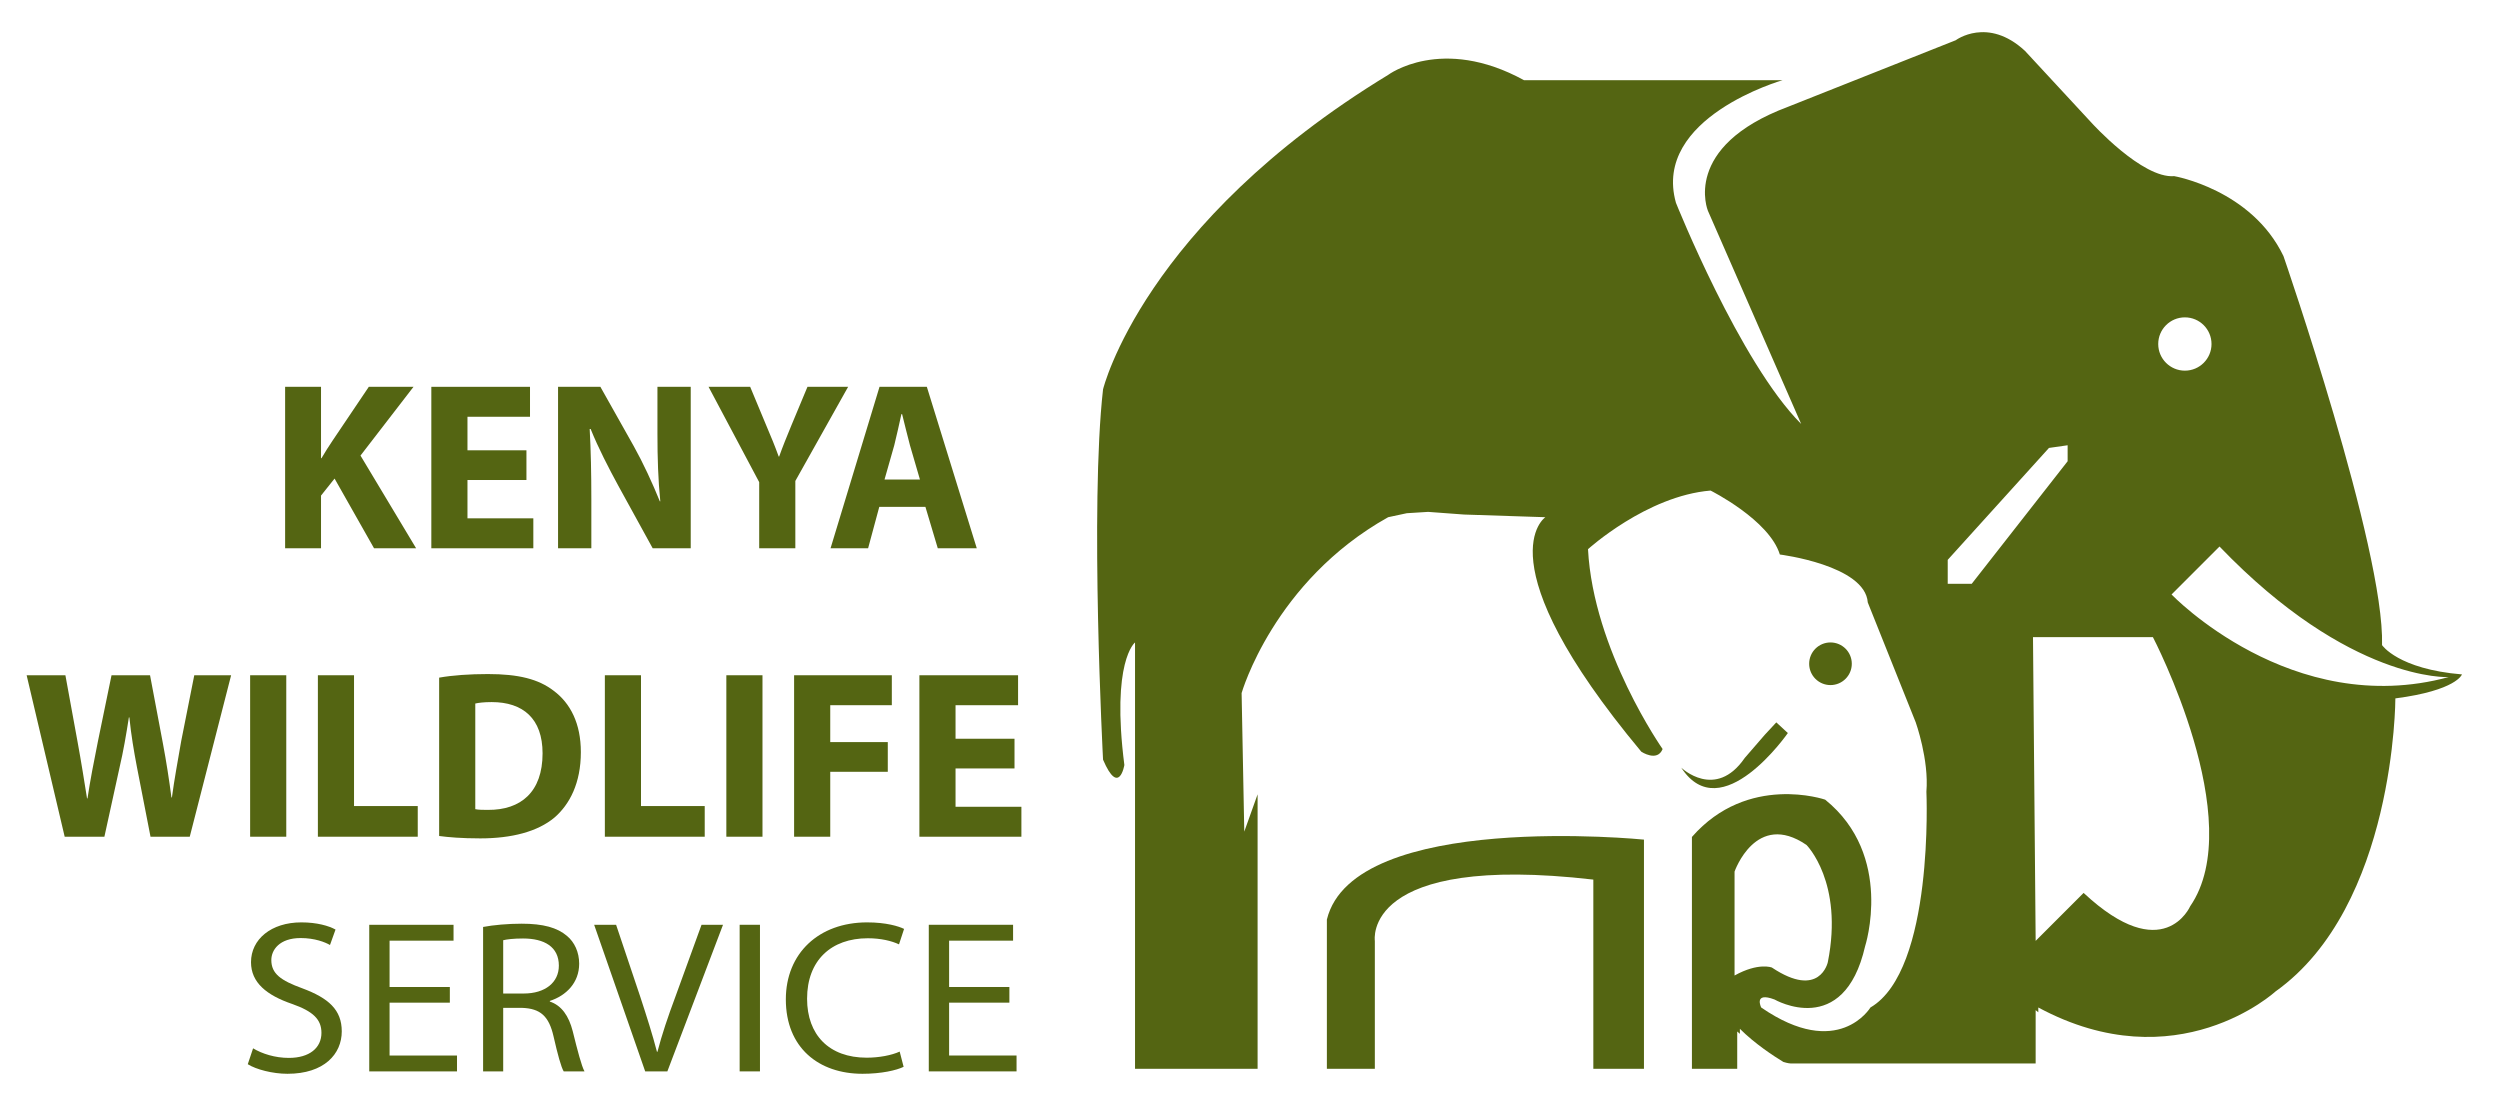 <svg xmlns:dc="http://purl.org/dc/elements/1.1/" xmlns:cc="http://creativecommons.org/ns#" xmlns:rdf="http://www.w3.org/1999/02/22-rdf-syntax-ns#" xmlns:svg="http://www.w3.org/2000/svg" xmlns="http://www.w3.org/2000/svg" viewBox="0 0 625.333 280" height="280" width="625.333" xml:space="preserve" id="svg2"><defs id="defs6"><clipPath id="clipPath18" clipPathUnits="userSpaceOnUse"><path id="path16" d="M 0,210 H 469 V 0 H 0 Z"></path></clipPath></defs><g transform="matrix(1.333,0,0,-1.333,0,280)" id="g10"><g id="g12"><g clip-path="url(#clipPath18)" id="g14"><g transform="translate(53.501,137.468)" id="g20"><path id="path22" style="fill:#546512;fill-opacity:1;fill-rule:nonzero;stroke:none" d="m 0,0 h 6.737 v -13.396 h 0.089 c 0.67,1.169 1.383,2.248 2.097,3.327 L 15.705,0 h 8.388 L 14.144,-12.901 24.583,-30.298 H 16.687 L 9.28,-17.217 6.737,-20.408 v -9.89 H 0 Z"></path></g><g transform="translate(98.785,119.981)" id="g24"><path id="path26" style="fill:#546512;fill-opacity:1;fill-rule:nonzero;stroke:none" d="M 0,0 H -11.065 V -7.192 H 1.293 v -5.62 h -19.14 V 17.486 H 0.669 V 11.867 H -11.065 V 5.574 L 0,5.574 Z"></path></g><g transform="translate(104.717,107.17)" id="g28"><path id="path30" style="fill:#546512;fill-opacity:1;fill-rule:nonzero;stroke:none" d="m 0,0 v 30.298 h 7.942 l 6.246,-11.104 c 1.785,-3.191 3.525,-6.967 4.909,-10.383 h 0.089 c -0.402,4.001 -0.536,8.091 -0.536,12.676 v 8.811 h 6.246 V 0 H 17.758 L 11.333,11.688 C 9.549,14.969 7.541,18.835 6.113,22.387 H 5.935 C 6.157,18.341 6.247,14.07 6.247,9.125 V 0 Z"></path></g><g transform="translate(142.461,107.17)" id="g32"><path id="path34" style="fill:#546512;fill-opacity:1;fill-rule:nonzero;stroke:none" d="m 0,0 v 12.407 l -9.504,17.891 h 7.809 l 3.033,-7.282 c 0.937,-2.203 1.606,-3.822 2.32,-5.799 h 0.089 c 0.67,1.887 1.384,3.64 2.275,5.799 l 3.035,7.282 h 7.63 L 6.781,12.632 V 0 Z"></path></g><g transform="translate(172.624,120.071)" id="g36"><path id="path38" style="fill:#546512;fill-opacity:1;fill-rule:nonzero;stroke:none" d="m 0,0 -1.874,6.428 c -0.49,1.799 -1.025,4.091 -1.472,5.844 H -3.479 C -3.882,10.474 -4.372,8.182 -4.818,6.428 L -6.647,0 Z m -7.629,-5.125 -2.098,-7.776 h -7.048 l 9.19,30.297 h 8.879 l 9.369,-30.297 H 3.347 l -2.321,7.776 z"></path></g><g transform="translate(12.138,53.045)" id="g40"><path id="path42" style="fill:#546512;fill-opacity:1;fill-rule:nonzero;stroke:none" d="M 0,0 -7.139,30.298 H 0.134 L 2.409,17.846 C 3.079,14.205 3.703,10.294 4.194,7.192 h 0.089 c 0.491,3.327 1.205,6.968 1.963,10.744 L 8.79,30.298 h 7.227 l 2.409,-12.767 c 0.67,-3.551 1.16,-6.788 1.607,-10.159 h 0.089 c 0.446,3.371 1.115,6.923 1.74,10.564 l 2.454,12.362 h 6.915 L 23.468,0 h -7.362 l -2.543,13.036 c -0.58,3.057 -1.07,5.889 -1.427,9.351 h -0.09 C 11.511,18.97 11.02,16.093 10.306,13.036 L 7.451,0 Z"></path></g><path id="path44" style="fill:#546512;fill-opacity:1;fill-rule:nonzero;stroke:none" d="m 53.718,53.045 h -6.782 v 30.298 h 6.782 z"></path><g transform="translate(59.65,83.343)" id="g46"><path id="path48" style="fill:#546512;fill-opacity:1;fill-rule:nonzero;stroke:none" d="m 0,0 h 6.782 v -24.544 h 11.957 v -5.754 l -18.739,0 z"></path></g><g transform="translate(89.186,58.215)" id="g50"><path id="path52" style="fill:#546512;fill-opacity:1;fill-rule:nonzero;stroke:none" d="m 0,0 c 0.58,-0.135 1.561,-0.135 2.364,-0.135 6.202,-0.046 10.262,3.371 10.262,10.609 0,6.517 -3.659,9.62 -9.548,9.62 C 1.605,20.094 0.58,19.958 0,19.823 Z m -6.782,24.679 c 2.499,0.449 5.755,0.674 9.146,0.674 5.755,0 9.503,-0.944 12.359,-3.147 3.123,-2.338 5.086,-6.113 5.086,-11.508 0,-5.799 -2.096,-9.8 -4.952,-12.272 -3.168,-2.652 -8.031,-3.91 -13.92,-3.91 -3.525,0 -6.068,0.224 -7.719,0.449 z"></path></g><g transform="translate(113.499,83.343)" id="g54"><path id="path56" style="fill:#546512;fill-opacity:1;fill-rule:nonzero;stroke:none" d="m 0,0 h 6.782 v -24.544 h 11.957 v -5.754 l -18.739,0 z"></path></g><path id="path58" style="fill:#546512;fill-opacity:1;fill-rule:nonzero;stroke:none" d="m 143.078,53.045 h -6.782 v 30.298 h 6.782 z"></path><g transform="translate(149.011,83.343)" id="g60"><path id="path62" style="fill:#546512;fill-opacity:1;fill-rule:nonzero;stroke:none" d="M 0,0 H 18.337 V -5.619 H 6.782 v -6.923 h 10.797 v -5.574 H 6.782 V -30.298 H 0 Z"></path></g><g transform="translate(190.369,65.856)" id="g64"><path id="path66" style="fill:#546512;fill-opacity:1;fill-rule:nonzero;stroke:none" d="M 0,0 H -11.065 V -7.192 H 1.293 v -5.62 H -17.848 V 17.486 H 0.669 V 11.867 H -11.065 V 5.574 L 0,5.574 Z"></path></g><g transform="translate(47.491,13.336)" id="g68"><path id="path70" style="fill:#546512;fill-opacity:1;fill-rule:nonzero;stroke:none" d="m 0,0 c 1.69,-1.02 4.117,-1.796 6.717,-1.796 3.857,0 6.11,1.878 6.11,4.694 0,2.531 -1.56,4.041 -5.503,5.429 -4.767,1.633 -7.714,4 -7.714,7.837 0,4.286 3.77,7.47 9.447,7.47 2.946,0 5.157,-0.654 6.413,-1.347 l -1.04,-2.898 c -0.909,0.53 -2.86,1.305 -5.503,1.305 -3.987,0 -5.504,-2.244 -5.504,-4.122 0,-2.571 1.777,-3.837 5.807,-5.306 4.94,-1.836 7.411,-4.04 7.411,-8.081 0,-4.246 -3.294,-7.96 -10.184,-7.96 -2.817,0 -5.894,0.816 -7.454,1.796 z"></path></g><g transform="translate(84.412,21.908)" id="g72"><path id="path74" style="fill:#546512;fill-opacity:1;fill-rule:nonzero;stroke:none" d="M 0,0 H -11.31 V -9.919 H 1.344 v -2.979 h -16.468 v 27.51 H 0.693 V 11.633 H -11.31 V 2.938 l 11.31,0 z"></path></g><g transform="translate(94.423,23.622)" id="g76"><path id="path78" style="fill:#546512;fill-opacity:1;fill-rule:nonzero;stroke:none" d="m 0,0 h 3.856 c 4.031,0 6.588,2.082 6.588,5.225 0,3.551 -2.73,5.102 -6.717,5.102 -1.82,0 -3.077,-0.163 -3.727,-0.326 z m -3.771,12.49 c 1.908,0.367 4.681,0.613 7.238,0.613 4.03,0 6.674,-0.735 8.494,-2.287 1.43,-1.183 2.296,-3.06 2.296,-5.224 0,-3.592 -2.47,-6 -5.503,-6.98 V -1.51 c 2.21,-0.735 3.554,-2.694 4.29,-5.552 0.953,-3.835 1.646,-6.489 2.21,-7.55 h -3.9 c -0.477,0.775 -1.126,3.142 -1.907,6.571 -0.867,3.796 -2.469,5.225 -5.893,5.348 H 0 v -11.919 h -3.771 z"></path></g><g transform="translate(121.068,9.01)" id="g80"><path id="path82" style="fill:#546512;fill-opacity:1;fill-rule:nonzero;stroke:none" d="M 0,0 -9.577,27.511 H -5.46 L -0.91,13.96 C 0.304,10.245 1.387,6.857 2.21,3.674 H 2.297 C 3.12,6.857 4.29,10.327 5.634,13.919 l 4.94,13.592 h 4.03 L 4.16,0 Z"></path></g><path id="path84" style="fill:#546512;fill-opacity:1;fill-rule:nonzero;stroke:none" d="m 142.606,9.01 h -3.813 v 27.511 h 3.813 z"></path><g transform="translate(169.561,9.867)" id="g86"><path id="path88" style="fill:#546512;fill-opacity:1;fill-rule:nonzero;stroke:none" d="m 0,0 c -1.344,-0.653 -4.16,-1.307 -7.714,-1.307 -8.233,0 -14.387,4.899 -14.387,13.96 0,8.654 6.197,14.45 15.254,14.45 3.597,0 5.937,-0.735 6.934,-1.225 l -0.954,-2.899 c -1.387,0.654 -3.423,1.144 -5.85,1.144 -6.847,0 -11.397,-4.123 -11.397,-11.348 0,-6.775 4.117,-11.061 11.18,-11.061 2.34,0 4.68,0.449 6.197,1.143 z"></path></g><g transform="translate(189.408,21.908)" id="g90"><path id="path92" style="fill:#546512;fill-opacity:1;fill-rule:nonzero;stroke:none" d="M 0,0 H -11.311 V -9.919 H 1.344 v -2.979 h -16.468 v 27.51 H 0.693 V 11.633 H -11.311 V 2.938 L 0,2.938 Z"></path></g><g transform="translate(335.484,72.5)" id="g94"><path id="path96" style="fill:#546512;fill-opacity:1;fill-rule:nonzero;stroke:none" d="m 0,0 -2.167,1.999 -2.166,-2.333 -3.75,-4.333 C -13.583,-12.667 -20,-6.5 -20,-6.5 -12.5,-18 0,0 0,0"></path></g><g transform="translate(347.484,85.5)" id="g98"><path id="path100" style="fill:#546512;fill-opacity:1;fill-rule:nonzero;stroke:none" d="m 0,0 c 0,2.209 -1.791,4 -4,4 -2.209,0 -4,-1.791 -4,-4 0,-2.209 1.791,-4 4,-4 2.209,0 4,1.791 4,4"></path></g><g transform="translate(248.984,37.5)" id="g102"><path id="path104" style="fill:#546512;fill-opacity:1;fill-rule:nonzero;stroke:none" d="M 0,0 V -28 H 9 V -4 C 9,-4 6.5,12.5 50,7.5 V -28 h 9.5 V 15 C 59.5,15 5,20.5 0,0"></path></g><g transform="translate(407.484,98.5)" id="g106"><path id="path108" style="fill:#546512;fill-opacity:1;fill-rule:nonzero;stroke:none" d="M 0,0 9,9 C 33.5,-16.5 52,-15.5 52,-15.5 22.5,-23.5 0,0 0,0 m 3.5,-58.5 c 0,0 -5,-11.5 -20,2.5 l -9,-9 -0.5,57 h 22.5 c 0,0 18,-34.5 7,-50.5 M -42,2 v 4.5 l 19,21 3.5,0.5 V 25 L -37.5,2 Z M 2.5,52 c 2.762,0 5,-2.238 5,-5 0,-2.762 -2.238,-5 -5,-5 -2.762,0 -5,2.238 -5,5 0,2.762 2.238,5 5,5 M -82,-71.5 V -52 c 0,0 4,11.5 13.5,5 0,0 7,-7 4,-22 0,0 -1.5,-7 -10.5,-1 0,0 -2.5,1 -7,-1.5 m 121.5,62 C 40,8.5 21,63.5 21,63.5 15,76 0.5,78.5 0.5,78.5 -5.5,78 -15,88.5 -15,88.5 L -27.5,102 c -7,6.5 -13,2 -13,2 L -72,91.5 C -92,84 -87,72 -87,72 L -69.5,32 C -81,43.5 -93,73.5 -93,73.5 c -4.5,16 20,23 20,23 h -48.5 c -15.5,8.5 -25.5,1 -25.5,1 -46,-28 -53.5,-59 -53.5,-59 -2.5,-22 0,-69.5 0,-69.5 3,-7 4,-1 4,-1 -2.5,19.5 2,23 2,23 v -80 h 23 v 51.5 l -2.5,-7 -0.5,26 c 0,0 6,21 27.5,33 l 3.5,0.75 4,0.25 6.75,-0.5 15.25,-0.5 c 0,0 -12,-8 18,-44 0,0 3,-2 4,0.5 0,0 -13,18.5 -14,37.5 0,0 11,10 23,11 0,0 11,-5.5 13,-12 0,0 16,-2 16.5,-9 l 9,-22.5 c 0,0 2.5,-7 2,-13 0,0 1.5,-33.5 -10.5,-40.5 0,0 -6,-10 -20.5,0 0,0 -1.5,3 2.5,1.5 0,0 13,-7.5 17,10 0,0 5.5,17 -7.5,27.5 0,0 -14.5,5 -25,-7 V -89 h 8.5 v 7 c 0.172,-0.158 0.333,-0.296 0.5,-0.446 v 0.946 c 2.78,-2.78 6.281,-5.074 8.16,-6.217 0.881,-0.278 1.34,-0.283 1.34,-0.283 h 46 v 10 c 0,0 0.174,-0.151 0.5,-0.4 v 0.9 c 26,-14 44.5,3 44.5,3 22.5,16 22.5,55 22.5,55 11.5,1.5 12.5,4.5 12.5,4.5 -12,1 -15,5.5 -15,5.5"></path></g></g></g></g></svg>